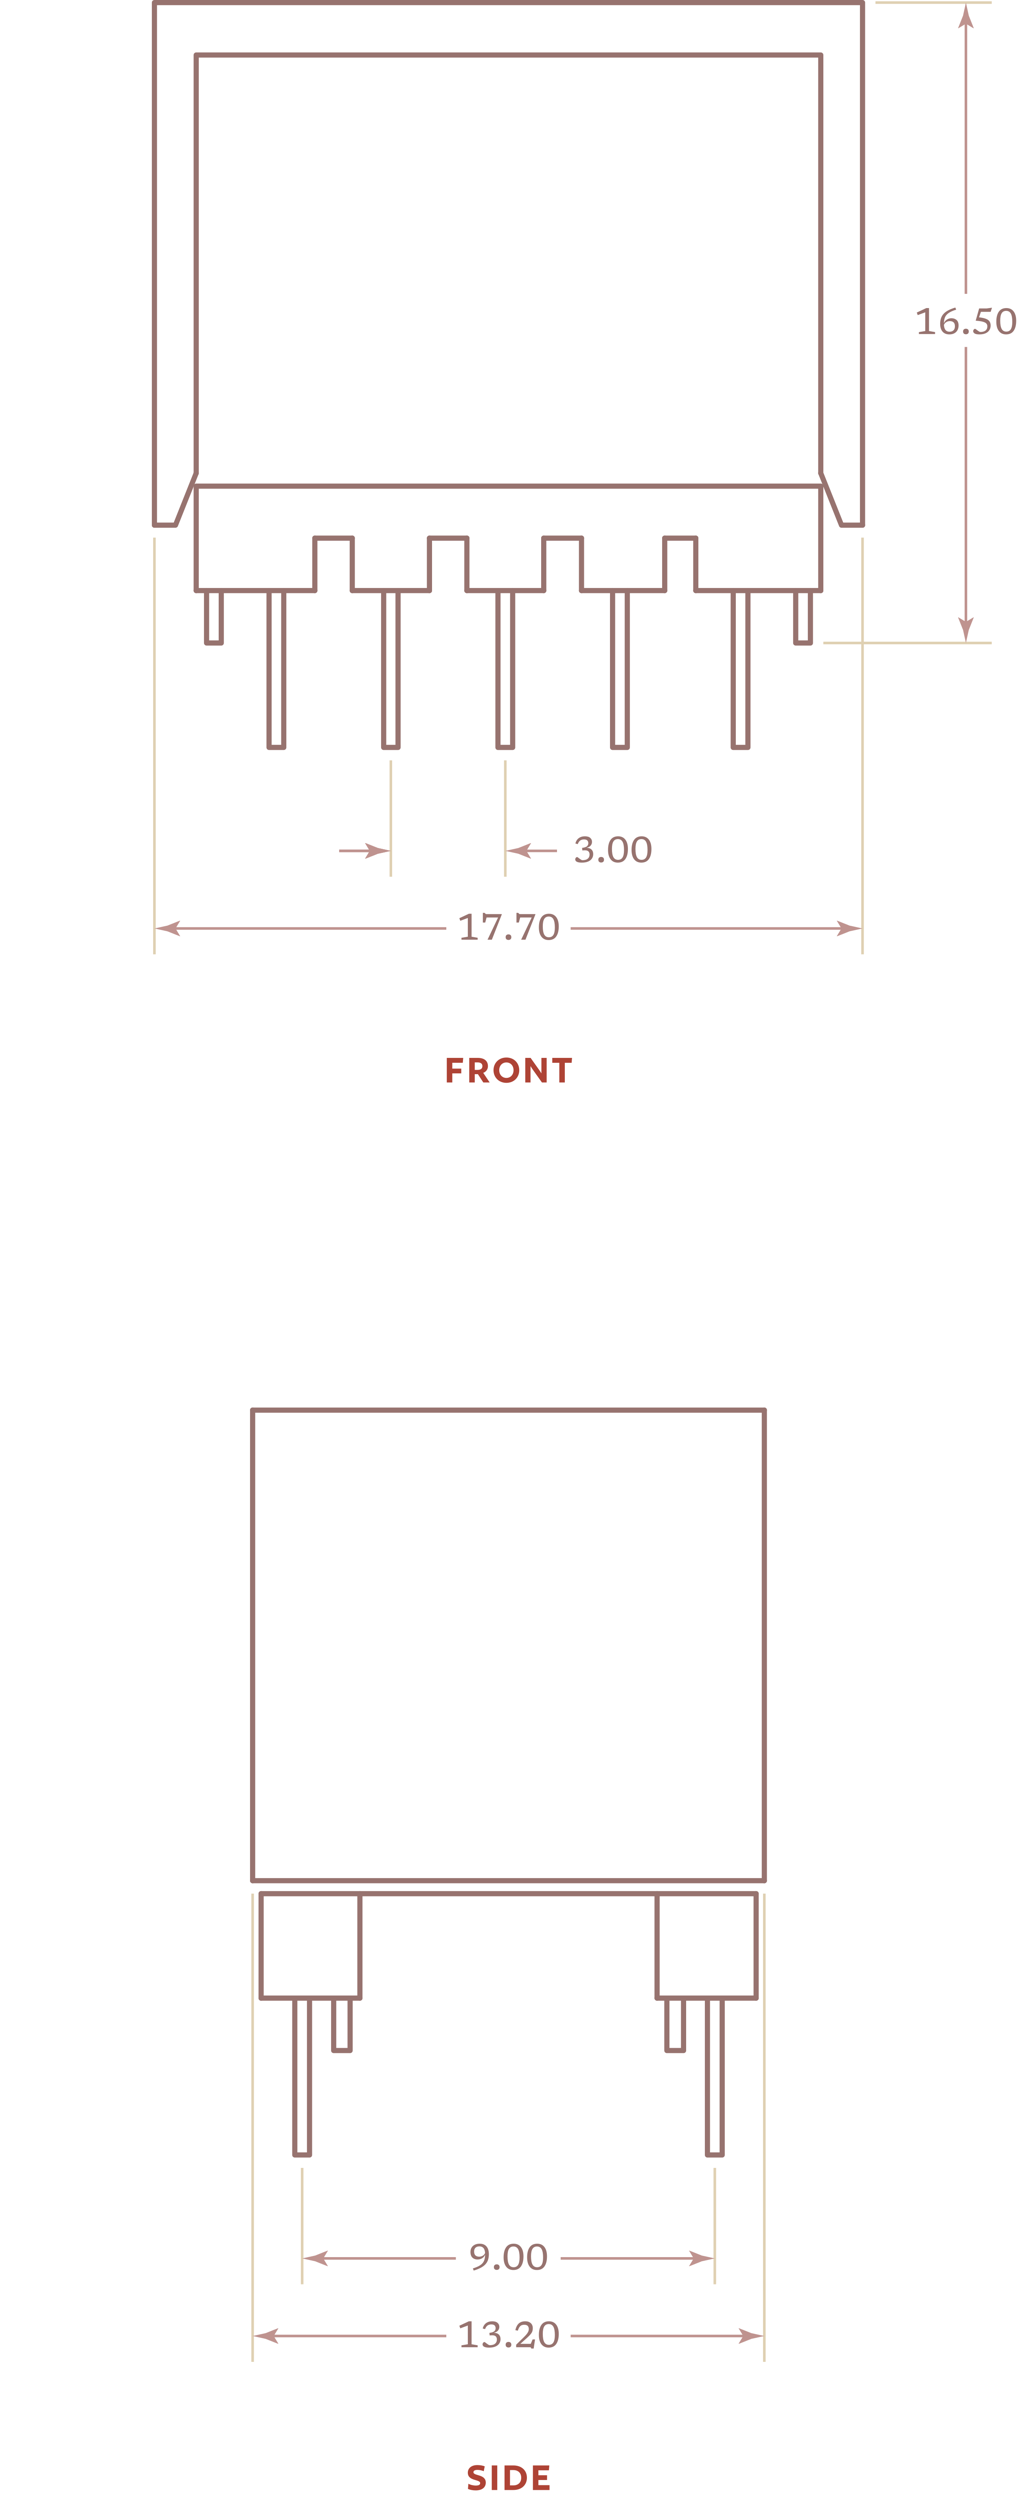 <?xml version="1.0" encoding="UTF-8"?> <svg xmlns="http://www.w3.org/2000/svg" height="966.65" viewBox="0 0 393.909 966.65" width="393.909"><g fill="none" stroke-miterlimit="10"><path d="m75.919 228.352h45.904" stroke="#97736f" stroke-linecap="round" stroke-linejoin="round" stroke-width="2"></path><path d="m136.306 228.352h29.869" stroke="#97736f" stroke-linecap="round" stroke-linejoin="round" stroke-width="2"></path><path d="m180.657 228.352h29.74" stroke="#97736f" stroke-linecap="round" stroke-linejoin="round" stroke-width="2"></path><path d="m225.01 228.352h32.197" stroke="#97736f" stroke-linecap="round" stroke-linejoin="round" stroke-width="2"></path><path d="m269.232 228.352h48.361" stroke="#97736f" stroke-linecap="round" stroke-linejoin="round" stroke-width="2"></path><path d="m121.823 208.081h14.483" stroke="#97736f" stroke-linecap="round" stroke-linejoin="round" stroke-width="2"></path><path d="m166.175 208.081h14.482" stroke="#97736f" stroke-linecap="round" stroke-linejoin="round" stroke-width="2"></path><path d="m210.397 208.081h14.613" stroke="#97736f" stroke-linecap="round" stroke-linejoin="round" stroke-width="2"></path><path d="m257.207 208.081h12.025" stroke="#97736f" stroke-linecap="round" stroke-linejoin="round" stroke-width="2"></path><path d="m75.919 228.352v-40.379h241.674v40.379" stroke="#97736f" stroke-linecap="round" stroke-linejoin="round" stroke-width="2"></path><path d="m104.108 228.352v60.648h5.69v-60.648" stroke="#97736f" stroke-linecap="round" stroke-linejoin="round" stroke-width="2"></path><path d="m289.404 228.352v60.648h-5.689v-60.648" stroke="#97736f" stroke-linecap="round" stroke-linejoin="round" stroke-width="2"></path><path d="m59.756 203.055v-202.055h274v202.055" stroke="#97736f" stroke-linecap="round" stroke-linejoin="round" stroke-width="2"></path><path d="m75.919 182.946v-161.675h241.674v161.675" stroke="#97736f" stroke-linecap="round" stroke-linejoin="round" stroke-width="2"></path><path d="m59.756 203.055h8.146l8.017-20.109" stroke="#97736f" stroke-linecap="round" stroke-linejoin="round" stroke-width="2"></path><path d="m333.756 203.055h-8.147l-8.016-20.109" stroke="#97736f" stroke-linecap="round" stroke-linejoin="round" stroke-width="2"></path><path d="m79.928 228.352v20.27h5.689v-20.27" stroke="#97736f" stroke-linecap="round" stroke-linejoin="round" stroke-width="2"></path><path d="m313.584 228.352v20.27h-5.689v-20.27" stroke="#97736f" stroke-linecap="round" stroke-linejoin="round" stroke-width="2"></path><path d="m148.46 228.352v60.648h5.561v-60.648" stroke="#97736f" stroke-linecap="round" stroke-linejoin="round" stroke-width="2"></path><path d="m192.683 228.352v60.648h5.689v-60.648" stroke="#97736f" stroke-linecap="round" stroke-linejoin="round" stroke-width="2"></path><path d="m237.035 228.352v60.648h5.69v-60.648" stroke="#97736f" stroke-linecap="round" stroke-linejoin="round" stroke-width="2"></path><path d="m121.823 228.352v-20.271" stroke="#97736f" stroke-linecap="round" stroke-linejoin="round" stroke-width="2"></path><path d="m136.306 228.352v-20.271" stroke="#97736f" stroke-linecap="round" stroke-linejoin="round" stroke-width="2"></path><path d="m166.175 228.352v-20.271" stroke="#97736f" stroke-linecap="round" stroke-linejoin="round" stroke-width="2"></path><path d="m180.657 228.352v-20.271" stroke="#97736f" stroke-linecap="round" stroke-linejoin="round" stroke-width="2"></path><path d="m210.397 228.352v-20.271" stroke="#97736f" stroke-linecap="round" stroke-linejoin="round" stroke-width="2"></path><path d="m225.01 228.352v-20.271" stroke="#97736f" stroke-linecap="round" stroke-linejoin="round" stroke-width="2"></path><path d="m257.207 228.352v-20.271" stroke="#97736f" stroke-linecap="round" stroke-linejoin="round" stroke-width="2"></path><path d="m269.232 228.352v-20.271" stroke="#97736f" stroke-linecap="round" stroke-linejoin="round" stroke-width="2"></path><path d="m383.756 1h-45" stroke="#dfd0b2" stroke-width="1.001"></path><path d="m383.756 248.622h-65.172" stroke="#dfd0b2" stroke-width="1.001"></path><path d="m373.756 241.937v-107.779" stroke="#bf938f"></path></g><path d="m373.756 240.465-2.954-1.797-.067.101 1.914 4.818c.369 1.678.738 3.356 1.107 5.035.369-1.679.738-3.357 1.108-5.035l1.913-4.818-.051-.101z" fill="#bf938f"></path><path d="m373.756 7.685v105.939" fill="none" stroke="#bf938f" stroke-miterlimit="10"></path><path d="m373.756 9.157 2.954 1.797.067-.101-1.913-4.817c-.369-1.679-.738-3.357-1.108-5.036-.369 1.679-.738 3.357-1.107 5.036l-1.914 4.817.051.101z" fill="#bf938f"></path><path d="m358.021 128.003v-7.245l-2.919 1.085-.357-1.001 3.683-1.722h1.05v8.883l2.345.406v.749h-6.258v-.749z" fill="#97736f"></path><path d="m369.668 118.91.301.826c-.929.289-1.696.6-2.303.931-.606.332-1.084.701-1.432 1.11-.348.408-.595.874-.742 1.396-.146.522-.229 1.12-.248 1.792.262-.616.654-1.089 1.18-1.417.524-.329 1.103-.494 1.732-.494.812 0 1.475.229 1.988.686.513.458.77 1.162.77 2.114 0 .696-.143 1.301-.427 1.817-.285.516-.692.916-1.222 1.2s-1.163.427-1.9.427c-.798 0-1.462-.168-1.991-.504-.53-.336-.927-.808-1.19-1.414-.264-.607-.396-1.314-.396-2.121 0-.77.097-1.472.291-2.107.193-.635.514-1.21.962-1.726s1.05-.98 1.806-1.393c.757-.413 1.696-.787 2.821-1.123zm-2.1 5.25c-.519 0-.986.124-1.403.371-.418.248-.723.611-.914 1.092.094 1.76.819 2.639 2.177 2.639.673 0 1.186-.188 1.54-.563s.532-.881.532-1.516c0-.718-.175-1.235-.524-1.55-.351-.316-.82-.473-1.408-.473z" fill="#97736f"></path><path d="m373.756 127.1c.331 0 .598.092.798.276.2.185.301.452.301.802s-.101.617-.301.801c-.2.185-.467.277-.798.277s-.598-.092-.798-.277c-.201-.184-.302-.451-.302-.801s.101-.617.302-.802c.2-.184.467-.276.798-.276z" fill="#97736f"></path><path d="m378.999 129.298c-.896 0-1.525-.122-1.887-.364s-.542-.527-.542-.854c0-.266.08-.49.241-.672s.323-.273.486-.273c.065 0 .181.062.347.186s.354.266.563.427c.21.161.418.304.623.427s.38.186.525.186c.863 0 1.526-.187 1.991-.56.464-.374.696-.913.696-1.617 0-.303-.064-.576-.192-.819-.129-.243-.354-.455-.679-.637s-.781-.333-1.369-.455c-.588-.121-1.342-.212-2.261-.273l1.33-4.739h2.947l2.029-.28-.518 1.603h-3.773l-.728 2.114c1.176.131 2.09.332 2.74.602.651.271 1.106.618 1.365 1.043s.389.929.389 1.512c0 .682-.165 1.281-.494 1.799-.328.518-.815.921-1.459 1.211-.641.288-1.432.433-2.37.433z" fill="#97736f"></path><path d="m389.422 119.12c1.194 0 2.124.43 2.789 1.288.665.859.998 2.062.998 3.612 0 1.657-.326 2.951-.977 3.882s-1.628 1.396-2.93 1.396c-1.195 0-2.125-.429-2.79-1.288s-.997-2.062-.997-3.612c0-1.662.325-2.957.977-3.885s1.627-1.393 2.93-1.393zm-.035 9.1c.788 0 1.371-.308 1.746-.924.376-.616.563-1.57.563-2.863 0-1.451-.191-2.52-.573-3.206-.383-.686-.979-1.029-1.785-1.029-.789 0-1.371.308-1.747.924-.375.616-.563 1.57-.563 2.863 0 1.447.191 2.514.574 3.202.382.688.977 1.033 1.785 1.033z" fill="#97736f"></path><path d="m151.24 339v-45" fill="none" stroke="#dfd0b2" stroke-miterlimit="10" stroke-width="1.001"></path><path d="m195.527 339v-45" fill="none" stroke="#dfd0b2" stroke-miterlimit="10" stroke-width="1.001"></path><path d="m202.213 329h13.314" fill="none" stroke="#bf938f" stroke-miterlimit="10"></path><path d="m203.685 329 1.797-2.954-.101-.067-4.817 1.914c-1.679.369-3.357.738-5.036 1.107 1.679.369 3.357.738 5.036 1.108l4.817 1.913.101-.051z" fill="#bf938f"></path><path d="m144.556 329h-13.316" fill="none" stroke="#bf938f" stroke-miterlimit="10"></path><path d="m143.084 329-1.798 2.955.102.066 4.817-1.913c1.679-.369 3.356-.738 5.035-1.108-1.679-.369-3.356-.738-5.035-1.107l-4.817-1.914-.102.051z" fill="#bf938f"></path><path d="m225.338 328.831-.112-.979c.924-.116 1.558-.327 1.9-.63.343-.304.515-.697.515-1.184 0-.424-.124-.774-.371-1.05s-.684-.413-1.309-.413c-.579 0-1.066.144-1.464.431-.396.287-.709.75-.938 1.39l-.91-.245c.224-.919.66-1.614 1.309-2.083s1.438-.703 2.366-.703c.915 0 1.602.203 2.062.609s.689.922.689 1.547c0 .555-.181 1.041-.542 1.456-.362.415-.896.688-1.6.819.872.037 1.525.272 1.96.707.434.434.651 1.015.651 1.742 0 .648-.166 1.221-.497 1.715-.332.495-.823.883-1.474 1.162-.651.28-1.455.42-2.412.42-.644 0-1.153-.056-1.529-.168-.376-.111-.644-.261-.805-.447-.161-.188-.241-.391-.241-.609 0-.262.08-.482.241-.665s.323-.272.486-.272c.065 0 .181.062.347.186.165.123.354.266.563.426.21.162.417.305.623.428.205.123.38.186.524.186.934 0 1.627-.199 2.079-.599.453-.399.68-.935.68-1.606 0-.551-.166-.971-.497-1.26-.332-.289-.894-.406-1.688-.35z" fill="#97736f"></path><path d="m232.617 331.345c.331 0 .598.092.798.275.2.186.301.452.301.803 0 .35-.101.617-.301.801-.2.185-.467.277-.798.277s-.598-.093-.798-.277c-.201-.184-.302-.451-.302-.801 0-.351.101-.617.302-.803.201-.183.467-.275.798-.275z" fill="#97736f"></path><path d="m239.184 323.364c1.194 0 2.124.43 2.789 1.288s.998 2.062.998 3.612c0 1.656-.326 2.95-.977 3.881-.651.932-1.628 1.396-2.93 1.396-1.195 0-2.125-.429-2.79-1.287-.665-.859-.997-2.062-.997-3.612 0-1.661.325-2.956.977-3.886.651-.927 1.627-1.392 2.93-1.392zm-.036 9.1c.788 0 1.371-.308 1.746-.924.376-.615.563-1.57.563-2.863 0-1.451-.191-2.52-.573-3.205-.383-.687-.979-1.029-1.785-1.029-.789 0-1.371.309-1.747.924-.375.616-.563 1.57-.563 2.863 0 1.447.191 2.514.574 3.202s.978 1.032 1.785 1.032z" fill="#97736f"></path><path d="m248.283 323.364c1.194 0 2.124.43 2.789 1.288s.998 2.062.998 3.612c0 1.656-.326 2.95-.977 3.881-.651.932-1.628 1.396-2.93 1.396-1.195 0-2.125-.429-2.79-1.287-.665-.859-.997-2.062-.997-3.612 0-1.661.325-2.956.977-3.886.652-.927 1.627-1.392 2.93-1.392zm-.035 9.1c.788 0 1.371-.308 1.746-.924.376-.615.563-1.57.563-2.863 0-1.451-.191-2.52-.573-3.205-.383-.687-.979-1.029-1.785-1.029-.789 0-1.371.309-1.747.924-.375.616-.563 1.57-.563 2.863 0 1.447.191 2.514.574 3.202s.977 1.032 1.785 1.032z" fill="#97736f"></path><path d="m59.756 369v-161.124" fill="none" stroke="#dfd0b2" stroke-miterlimit="10" stroke-width="1.001"></path><path d="m333.756 369v-161.124" fill="none" stroke="#dfd0b2" stroke-miterlimit="10" stroke-width="1.001"></path><path d="m66.44 359h106.258" fill="none" stroke="#bf938f" stroke-miterlimit="10"></path><path d="m67.913 359 1.797-2.954-.102-.067-4.817 1.914c-1.678.369-3.356.738-5.035 1.107 1.679.369 3.357.738 5.035 1.108l4.817 1.913.102-.051z" fill="#bf938f"></path><path d="m327.071 359h-106.258" fill="none" stroke="#bf938f" stroke-miterlimit="10"></path><path d="m325.6 359-1.797 2.955.101.066 4.817-1.913c1.679-.369 3.356-.738 5.035-1.108-1.679-.369-3.356-.738-5.035-1.107l-4.817-1.914-.101.051z" fill="#bf938f"></path><path d="m181.02 362.192v-7.245l-2.919 1.085-.357-1.001 3.683-1.722h1.05v8.883l2.345.406v.748h-6.258v-.748z" fill="#97736f"></path><path d="m194.158 353.589-3.836 9.758h-1.673l4.081-8.582h-4.452l-.525 1.946h-.917v-3.752h.658l.511.49h6.153z" fill="#97736f"></path><path d="m196.755 361.289c.331 0 .598.093.798.276.2.185.301.451.301.802s-.101.617-.301.802c-.2.184-.467.276-.798.276s-.598-.093-.798-.276c-.201-.185-.302-.451-.302-.802s.101-.617.302-.802c.2-.183.467-.276.798-.276z" fill="#97736f"></path><path d="m207.164 353.589-3.836 9.758h-1.673l4.081-8.582h-4.452l-.525 1.946h-.917v-3.752h.658l.511.49h6.153z" fill="#97736f"></path><path d="m212.421 353.31c1.194 0 2.124.43 2.789 1.287.665.859.998 2.062.998 3.612 0 1.657-.326 2.95-.977 3.882-.651.931-1.628 1.396-2.93 1.396-1.195 0-2.125-.43-2.79-1.288s-.997-2.062-.997-3.612c0-1.661.325-2.956.977-3.885s1.627-1.392 2.93-1.392zm-.035 9.099c.788 0 1.371-.309 1.746-.924.376-.616.563-1.57.563-2.863 0-1.451-.191-2.52-.573-3.206-.383-.687-.979-1.028-1.785-1.028-.789 0-1.371.308-1.747.924-.375.615-.563 1.57-.563 2.863 0 1.446.191 2.514.574 3.201.382.689.977 1.033 1.785 1.033z" fill="#97736f"></path><path d="m179.079 410.935h-4.065v2.257h3.474v1.841h-3.474v3.521h-2.129v-9.508h6.354z" fill="#ae4335"></path><path d="m186.983 414.824 2.496 3.729h-2.465l-2.097-3.218h-1.216v3.218h-2.129v-9.508h3.297c2.497 0 3.938 1.152 3.938 3.201.001 1.25-.768 2.21-1.824 2.578zm-2.177-4.033h-1.104v2.896h1.104c1.137 0 1.857-.448 1.857-1.44 0-1.009-.721-1.456-1.857-1.456z" fill="#ae4335"></path><path d="m200.92 413.8c0 2.817-2.081 4.898-4.978 4.898-2.881 0-4.979-2.081-4.979-4.898s2.098-4.898 4.979-4.898c2.897-.001 4.978 2.08 4.978 4.898zm-2.208 0c0-1.729-1.137-2.993-2.77-2.993-1.617 0-2.77 1.248-2.77 2.993 0 1.729 1.152 2.993 2.77 2.993 1.633 0 2.77-1.265 2.77-2.993z" fill="#ae4335"></path><path d="m211.527 418.554h-1.825l-3.617-5.074c-.271-.384-.528-.784-.721-1.152h-.08v6.227h-2.032v-9.508h2.065l3.377 4.754c.271.368.527.769.721 1.137h.079v-5.891h2.033z" fill="#ae4335"></path><path d="m216.421 418.554v-7.604h-2.721v-1.904h7.65l-.16 1.904h-2.641v7.604z" fill="#ae4335"></path><path d="m144.556 329h-13.316" fill="none" stroke="#bf938f" stroke-miterlimit="10"></path><path d="m143.084 329-1.798 2.955.102.066 4.817-1.913c1.679-.369 3.356-.738 5.035-1.108-1.679-.369-3.356-.738-5.035-1.107l-4.817-1.914-.102.051z" fill="#bf938f"></path><path d="m101.035 772.593h38.228" style="fill:none;stroke:#97736f;stroke-width:2;stroke-linecap:round;stroke-linejoin:round;stroke-miterlimit:10"></path><path d="m254.25 772.593h38.329" style="fill:none;stroke:#97736f;stroke-width:2;stroke-linecap:round;stroke-linejoin:round;stroke-miterlimit:10"></path><path d="m101.035 732.215h191.544" style="fill:none;stroke:#97736f;stroke-width:2;stroke-linecap:round;stroke-linejoin:round;stroke-miterlimit:10"></path><path d="m97.756 727.188h198" style="fill:none;stroke:#97736f;stroke-width:2;stroke-linecap:round;stroke-linejoin:round;stroke-miterlimit:10"></path><path d="m101.035 772.593v-40.378" style="fill:none;stroke:#97736f;stroke-width:2;stroke-linecap:round;stroke-linejoin:round;stroke-miterlimit:10"></path><path d="m292.579 772.593v-40.378" style="fill:none;stroke:#97736f;stroke-width:2;stroke-linecap:round;stroke-linejoin:round;stroke-miterlimit:10"></path><path d="m114.068 772.593v60.648h5.705v-60.648" style="fill:none;stroke:#97736f;stroke-width:2;stroke-linecap:round;stroke-linejoin:round;stroke-miterlimit:10"></path><path d="m279.444 772.593v60.648h-5.705v-60.648" style="fill:none;stroke:#97736f;stroke-width:2;stroke-linecap:round;stroke-linejoin:round;stroke-miterlimit:10"></path><path d="m139.263 772.593v-40.378" style="fill:none;stroke:#97736f;stroke-width:2;stroke-linecap:round;stroke-linejoin:round;stroke-miterlimit:10"></path><path d="m254.25 772.593v-40.378" style="fill:none;stroke:#97736f;stroke-width:2;stroke-linecap:round;stroke-linejoin:round;stroke-miterlimit:10"></path><path d="m129.116 772.593v20.27h6.355v-20.27" style="fill:none;stroke:#97736f;stroke-width:2;stroke-linecap:round;stroke-linejoin:round;stroke-miterlimit:10"></path><path d="m264.498 772.593v20.27h-6.456v-20.27" style="fill:none;stroke:#97736f;stroke-width:2;stroke-linecap:round;stroke-linejoin:round;stroke-miterlimit:10"></path><path d="m97.756 545.241h198" style="fill:none;stroke:#97736f;stroke-width:2;stroke-linecap:round;stroke-linejoin:round;stroke-miterlimit:10"></path><path d="m97.756 727.188v-181.947" style="fill:none;stroke:#97736f;stroke-width:2;stroke-linecap:round;stroke-linejoin:round;stroke-miterlimit:10"></path><path d="m295.756 545.241v181.947" style="fill:none;stroke:#97736f;stroke-width:2;stroke-linecap:round;stroke-linejoin:round;stroke-miterlimit:10"></path><path d="m116.921 883.241v-45" fill="none" stroke="#dfd0b2" stroke-miterlimit="10" stroke-width="1.001"></path><path d="m276.592 883.241v-45" fill="none" stroke="#dfd0b2" stroke-miterlimit="10" stroke-width="1.001"></path><path d="m97.756 913.241v-181.053" fill="none" stroke="#dfd0b2" stroke-miterlimit="10" stroke-width="1.001"></path><path d="m295.756 913.241v-181.053" fill="none" stroke="#dfd0b2" stroke-miterlimit="10" stroke-width="1.001"></path><path d="m104.44 903.241h68.258" fill="none" stroke="#bf938f" stroke-miterlimit="10"></path><path d="m105.913 903.241 1.797-2.954-.102-.067-4.817 1.914c-1.678.369-3.356.738-5.035 1.107 1.679.369 3.357.738 5.035 1.108l4.817 1.913.102-.05z" fill="#bf938f"></path><path d="m289.071 903.241h-68.258" fill="none" stroke="#bf938f" stroke-miterlimit="10"></path><path d="m287.6 903.241-1.797 2.955.101.066 4.817-1.913c1.679-.369 3.356-.738 5.035-1.108-1.679-.369-3.356-.738-5.035-1.107l-4.817-1.914-.101.051z" fill="#bf938f"></path><path d="m181.02 906.435v-7.246l-2.919 1.086-.357-1.002 3.683-1.722h1.05v8.884l2.345.405v.749h-6.258v-.749z" fill="#97736f"></path><path d="m189.476 903.019-.112-.98c.924-.117 1.558-.326 1.9-.631.343-.303.515-.697.515-1.182 0-.426-.124-.775-.371-1.051s-.684-.413-1.309-.413c-.579 0-1.066.144-1.464.431-.396.287-.709.75-.938 1.39l-.91-.245c.224-.92.66-1.613 1.309-2.082.649-.47 1.438-.704 2.366-.704.915 0 1.602.203 2.062.608.46.406.689.922.689 1.548 0 .556-.181 1.04-.542 1.456-.362.415-.896.688-1.6.818.872.037 1.525.273 1.96.707.434.435.651 1.016.651 1.743 0 .649-.166 1.221-.497 1.716-.332.494-.823.881-1.474 1.162-.651.279-1.455.42-2.412.42-.644 0-1.153-.057-1.529-.168-.376-.113-.644-.262-.805-.449-.161-.186-.241-.389-.241-.608 0-.261.08-.483.241-.665s.323-.273.486-.273c.065 0 .181.062.347.186.165.124.354.267.563.428.21.16.417.303.623.427.205.124.38.186.524.186.934 0 1.627-.2 2.079-.599.453-.398.68-.935.68-1.606 0-.551-.166-.971-.497-1.261-.332-.289-.894-.405-1.688-.35z" fill="#97736f"></path><path d="m196.755 905.53c.331 0 .598.093.798.277s.301.451.301.801c0 .351-.101.617-.301.802s-.467.276-.798.276-.598-.092-.798-.276c-.201-.185-.302-.451-.302-.802 0-.35.101-.617.302-.801.2-.184.467-.277.798-.277z" fill="#97736f"></path><path d="m207.031 904.565-.532 3.527h-.889l-.294-.504h-5.594v-.98l3.06-2.996c.49-.48.866-.898 1.13-1.256s.447-.677.55-.959.154-.555.154-.815c0-1.125-.579-1.687-1.736-1.687-.43 0-.797.069-1.103.209-.306.141-.57.376-.794.707-.225.332-.425.787-.603 1.365l-.966-.195c.271-1.186.718-2.054 1.341-2.604s1.462-.826 2.517-.826c.863 0 1.561.235 2.093.707s.798 1.136.798 1.995c0 .406-.056.784-.168 1.134-.112.351-.324.722-.637 1.116-.313.395-.775.867-1.387 1.418l-2.625 2.352h4.025l.721-1.707h.939z" fill="#97736f"></path><path d="m212.421 897.551c1.194 0 2.124.43 2.789 1.288.665.859.998 2.062.998 3.611 0 1.657-.326 2.951-.977 3.883-.651.93-1.628 1.396-2.93 1.396-1.195 0-2.125-.43-2.79-1.289-.665-.858-.997-2.062-.997-3.611 0-1.662.325-2.957.977-3.885.652-.929 1.627-1.393 2.93-1.393zm-.035 9.1c.788 0 1.371-.309 1.746-.924.376-.617.563-1.57.563-2.863 0-1.451-.191-2.521-.573-3.207-.383-.686-.979-1.028-1.785-1.028-.789 0-1.371.308-1.747.924-.375.616-.563 1.57-.563 2.863 0 1.446.191 2.515.574 3.202.382.689.977 1.033 1.785 1.033z" fill="#97736f"></path><path d="m123.605 873.241h52.793" fill="none" stroke="#bf938f" stroke-miterlimit="10"></path><path d="m125.077 873.241 1.797-2.954-.101-.067-4.817 1.914c-1.679.369-3.357.738-5.035 1.107 1.678.369 3.356.738 5.035 1.108l4.817 1.913.101-.05z" fill="#bf938f"></path><path d="m269.906 873.241h-52.962" fill="none" stroke="#bf938f" stroke-miterlimit="10"></path><path d="m268.435 873.241-1.797 2.955.101.066 4.817-1.913c1.679-.369 3.357-.738 5.036-1.108-1.679-.369-3.357-.738-5.036-1.107l-4.817-1.914-.101.051z" fill="#bf938f"></path><path d="m183.287 877.938-.301-.826c.919-.289 1.683-.597 2.289-.924.606-.326 1.085-.693 1.435-1.102.351-.408.602-.881.753-1.418s.234-1.16.248-1.869c-.256.625-.646 1.091-1.169 1.396s-1.104.459-1.742.459c-.841 0-1.51-.243-2.01-.729-.499-.485-.749-1.213-.749-2.184 0-.645.145-1.205.435-1.684.289-.479.701-.85 1.235-1.113s1.168-.396 1.9-.396c.798 0 1.461.168 1.988.504s.92.808 1.18 1.414c.259.606.388 1.313.388 2.121 0 .771-.097 1.473-.29 2.106-.193.635-.515 1.211-.963 1.727-.447.516-1.05.979-1.806 1.393s-1.696.79-2.821 1.125zm.168-7.384c0 .7.175 1.211.525 1.533s.819.482 1.407.482c.518 0 .984-.119 1.399-.359.416-.24.719-.592.91-1.055-.052-.867-.263-1.513-.634-1.936-.371-.422-.883-.633-1.536-.633-.672 0-1.186.173-1.54.518-.353.346-.531.829-.531 1.45z" fill="#97736f"></path><path d="m192.205 875.53c.331 0 .598.093.798.277s.301.451.301.801c0 .351-.101.617-.301.802s-.467.276-.798.276-.598-.092-.798-.276c-.201-.185-.302-.451-.302-.802 0-.35.101-.617.302-.801.2-.184.467-.277.798-.277z" fill="#97736f"></path><path d="m198.771 867.551c1.194 0 2.124.43 2.789 1.288.665.859.998 2.062.998 3.611 0 1.657-.326 2.951-.977 3.883-.651.93-1.628 1.396-2.93 1.396-1.195 0-2.125-.43-2.79-1.289-.665-.858-.997-2.062-.997-3.611 0-1.662.325-2.957.977-3.885.652-.929 1.628-1.393 2.93-1.393zm-.035 9.1c.788 0 1.371-.309 1.746-.924.376-.617.563-1.57.563-2.863 0-1.451-.191-2.521-.573-3.207-.383-.686-.979-1.028-1.785-1.028-.789 0-1.371.308-1.747.924-.375.616-.563 1.57-.563 2.863 0 1.446.191 2.515.574 3.202.383.689.978 1.033 1.785 1.033z" fill="#97736f"></path><path d="m207.871 867.551c1.194 0 2.124.43 2.789 1.288.665.859.998 2.062.998 3.611 0 1.657-.326 2.951-.977 3.883-.651.93-1.628 1.396-2.93 1.396-1.195 0-2.125-.43-2.79-1.289-.665-.858-.997-2.062-.997-3.611 0-1.662.325-2.957.977-3.885.652-.929 1.627-1.393 2.93-1.393zm-.035 9.1c.788 0 1.371-.309 1.746-.924.376-.617.563-1.57.563-2.863 0-1.451-.191-2.521-.573-3.207-.383-.686-.979-1.028-1.785-1.028-.789 0-1.371.308-1.747.924-.375.616-.563 1.57-.563 2.863 0 1.446.191 2.515.574 3.202.383.689.977 1.033 1.785 1.033z" fill="#97736f"></path><path d="m187.167 955.544c-.528-.32-1.633-.528-2.401-.528-1.024 0-1.568.305-1.568.896 0 1.505 4.77.656 4.77 4.018 0 1.841-1.393 3.01-3.921 3.01-1.169 0-2.306-.24-2.978-.593l.176-1.984c.608.384 1.81.704 2.865.704 1.152 0 1.681-.305 1.681-.944 0-1.553-4.77-.688-4.77-4.018 0-1.761 1.408-2.962 3.697-2.962.928 0 2.145.177 2.85.513z" fill="#ae4335"></path><path d="m192.413 962.795h-2.129v-9.508h2.129z" fill="#ae4335"></path><path d="m198.621 962.795h-3.394v-9.508h3.394c3.249 0 5.267 1.953 5.267 4.754 0 2.785-2.034 4.754-5.267 4.754zm0-7.715h-1.28v5.922h1.28c1.89 0 3.058-1.12 3.058-2.961s-1.185-2.961-3.058-2.961z" fill="#ae4335"></path><path d="m212.397 955.176h-4.064v1.905h3.345v1.84h-3.345v1.985h4.305v1.889h-6.434v-9.508h6.354z" fill="#ae4335"></path></svg> 